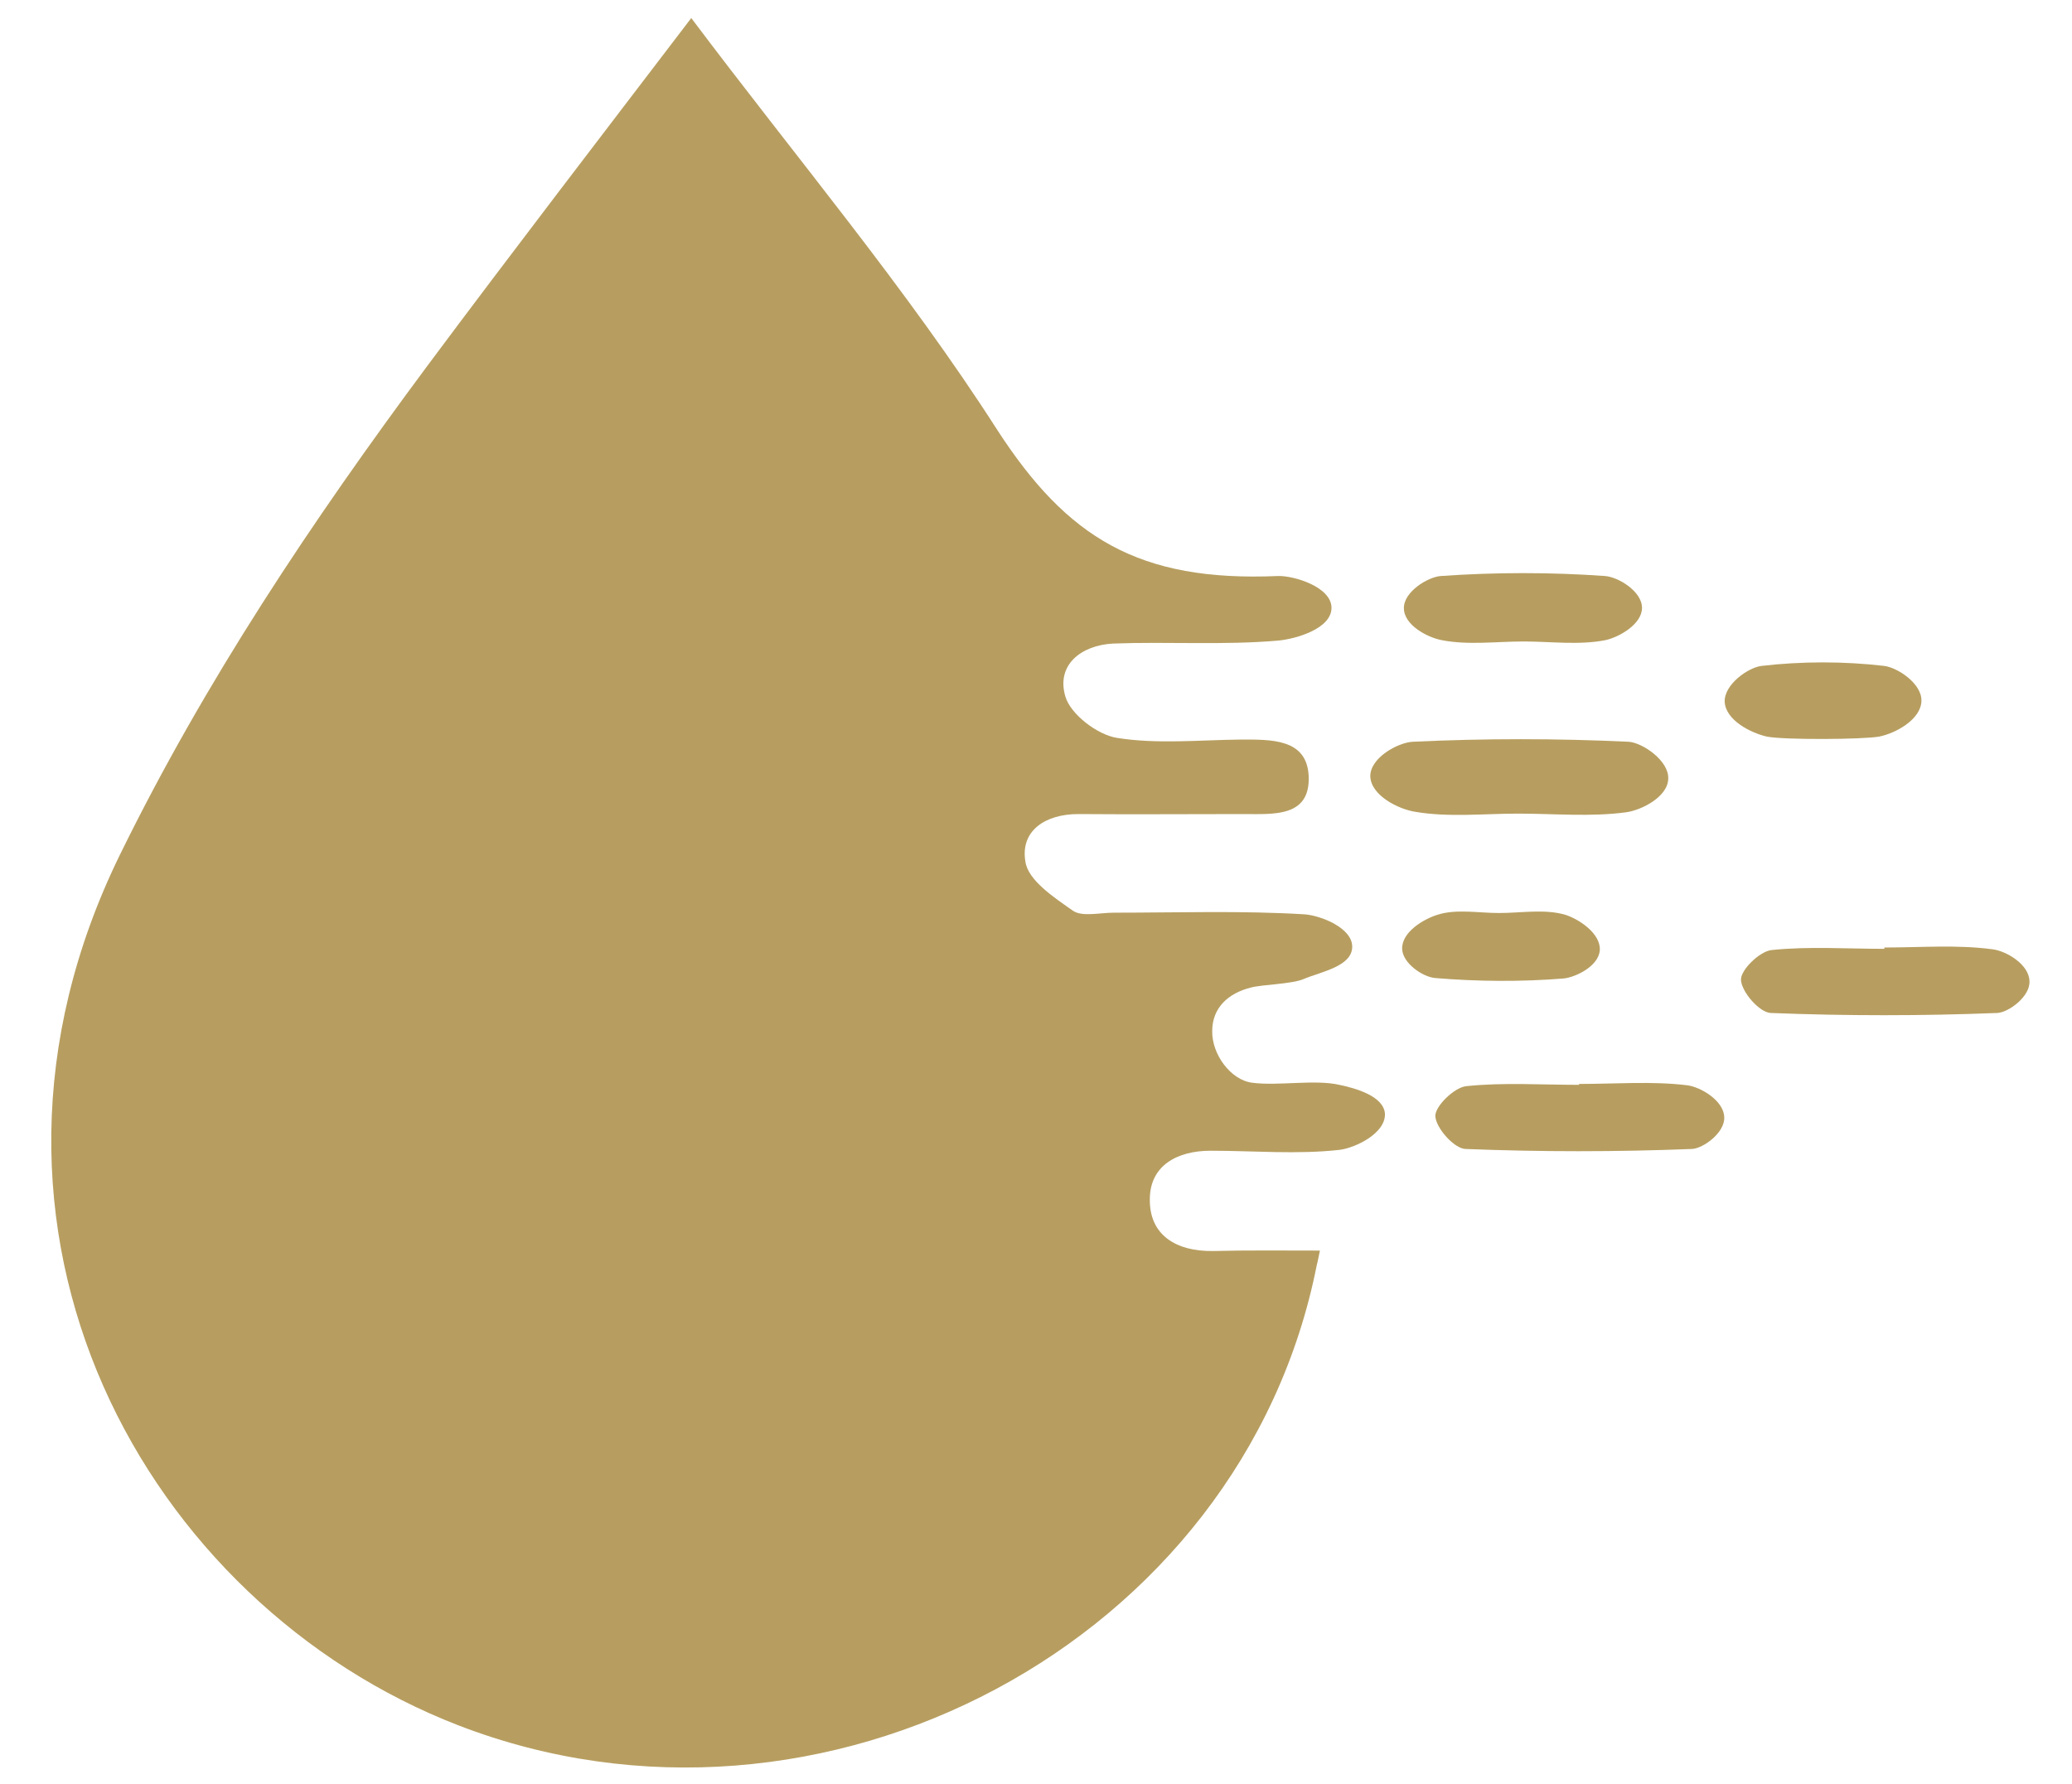 <svg version="1.1" viewBox="0 0 629.04 541.7" height="541.7pt" width="629.04pt" xmlns="http://www.w3.org/2000/svg">
  <g transform="matrix(33.465, 0, 0, 33.465, -2566.829, -13610.058)" style="" id="surface1">
    <path d="M 82.973 406.859 C 82.148 407.941 81.355 408.973 80.578 410.016 C 79.531 411.426 78.562 412.875 77.789 414.453 C 76.121 417.863 78.031 421.258 80.863 422.352 C 84.152 423.621 87.973 421.598 88.648 418.172 C 88.656 418.145 88.66 418.117 88.676 418.043 C 88.375 418.043 88.012 418.039 87.703 418.047 C 87.371 418.051 87.129 417.902 87.133 417.578 C 87.133 417.27 87.383 417.137 87.684 417.137 C 88.074 417.137 88.469 417.172 88.855 417.129 C 89.004 417.109 89.273 416.977 89.266 416.801 C 89.254 416.641 89 416.57 88.852 416.539 C 88.629 416.488 88.297 416.551 88.062 416.52 C 87.867 416.496 87.695 416.262 87.699 416.051 C 87.699 415.84 87.844 415.707 88.051 415.656 C 88.148 415.629 88.426 415.625 88.531 415.578 C 88.688 415.512 88.965 415.465 88.969 415.289 C 88.973 415.117 88.688 415.004 88.539 414.992 C 87.965 414.957 87.383 414.977 86.805 414.977 C 86.68 414.977 86.523 415.016 86.438 414.961 C 86.266 414.84 86.027 414.684 86.004 414.512 C 85.957 414.234 86.184 414.082 86.484 414.082 C 86.984 414.086 87.484 414.082 87.984 414.082 C 88.254 414.082 88.59 414.113 88.574 413.738 C 88.559 413.395 88.23 413.406 87.957 413.406 C 87.582 413.41 87.199 413.449 86.836 413.391 C 86.656 413.363 86.414 413.176 86.367 413.016 C 86.281 412.727 86.512 412.551 86.797 412.535 C 87.297 412.516 87.801 412.551 88.297 412.508 C 88.465 412.492 88.781 412.398 88.781 412.211 C 88.781 412.02 88.438 411.918 88.297 411.922 C 87.031 411.977 86.383 411.574 85.75 410.598 C 84.926 409.312 83.93 408.133 82.973 406.859" style="stroke:none;fill-rule:nonzero;fill:rgb(71.764%,61.96%,37.646%);fill-opacity:1;"></path>
    <path d="M 90.473 414.078 C 90.801 414.078 91.133 414.109 91.453 414.066 C 91.594 414.047 91.832 413.926 91.836 413.762 C 91.844 413.598 91.602 413.434 91.477 413.426 C 90.824 413.395 90.168 413.395 89.516 413.426 C 89.383 413.434 89.133 413.57 89.133 413.738 C 89.137 413.914 89.391 414.039 89.543 414.062 C 89.844 414.113 90.164 414.078 90.473 414.078" style="stroke:none;fill-rule:nonzero;fill:rgb(71.764%,61.96%,37.646%);fill-opacity:1;"></path>
    <path d="M 91.027 416.539 C 90.684 416.539 90.34 416.516 90.004 416.551 C 89.895 416.562 89.719 416.734 89.723 416.824 C 89.73 416.934 89.895 417.117 89.996 417.121 C 90.68 417.148 91.363 417.148 92.051 417.121 C 92.152 417.117 92.352 416.973 92.344 416.832 C 92.34 416.684 92.133 416.559 92.008 416.543 C 91.688 416.504 91.355 416.531 91.027 416.531 C 91.027 416.531 91.027 416.535 91.027 416.539" style="stroke:none;fill-rule:nonzero;fill:rgb(71.764%,61.96%,37.646%);fill-opacity:1;"></path>
    <path d="M 93.797 415.305 C 93.457 415.305 93.109 415.281 92.773 415.316 C 92.664 415.328 92.488 415.5 92.496 415.59 C 92.504 415.699 92.664 415.883 92.766 415.887 C 93.449 415.914 94.137 415.914 94.82 415.887 C 94.922 415.883 95.121 415.738 95.113 415.598 C 95.109 415.445 94.902 415.324 94.777 415.309 C 94.457 415.266 94.125 415.293 93.797 415.293 C 93.797 415.297 93.797 415.301 93.797 415.305" style="stroke:none;fill-rule:nonzero;fill:rgb(71.764%,61.96%,37.646%);fill-opacity:1;"></path>
    <path d="M 90.523 412.516 C 90.773 412.516 91.027 412.551 91.266 412.504 C 91.391 412.477 91.598 412.359 91.598 412.211 C 91.598 412.059 91.379 411.93 91.262 411.922 C 90.77 411.887 90.27 411.887 89.773 411.922 C 89.656 411.93 89.434 412.066 89.438 412.215 C 89.438 412.367 89.652 412.48 89.781 412.504 C 90.02 412.551 90.277 412.516 90.523 412.516" style="stroke:none;fill-rule:nonzero;fill:rgb(71.764%,61.96%,37.646%);fill-opacity:1;"></path>
    <path d="M 93.75 413.379 C 93.902 413.348 94.129 413.223 94.133 413.055 C 94.137 412.898 93.918 412.754 93.797 412.738 C 93.43 412.695 93.047 412.695 92.68 412.738 C 92.559 412.754 92.344 412.906 92.348 413.062 C 92.355 413.227 92.578 413.344 92.73 413.379 C 92.883 413.41 93.598 413.406 93.75 413.379" style="stroke:none;fill-rule:nonzero;fill:rgb(71.764%,61.96%,37.646%);fill-opacity:1;"></path>
    <path d="M 90.301 414.98 C 90.113 414.98 89.914 414.941 89.742 414.996 C 89.617 415.035 89.418 415.152 89.422 415.305 C 89.426 415.438 89.613 415.562 89.723 415.57 C 90.105 415.602 90.5 415.605 90.887 415.574 C 91 415.562 91.203 415.461 91.215 415.32 C 91.227 415.168 91.027 415.035 90.902 414.996 C 90.715 414.941 90.5 414.98 90.301 414.98" style="stroke:none;fill-rule:nonzero;fill:rgb(71.764%,61.96%,37.646%);fill-opacity:1;"></path>
  </g>
</svg>